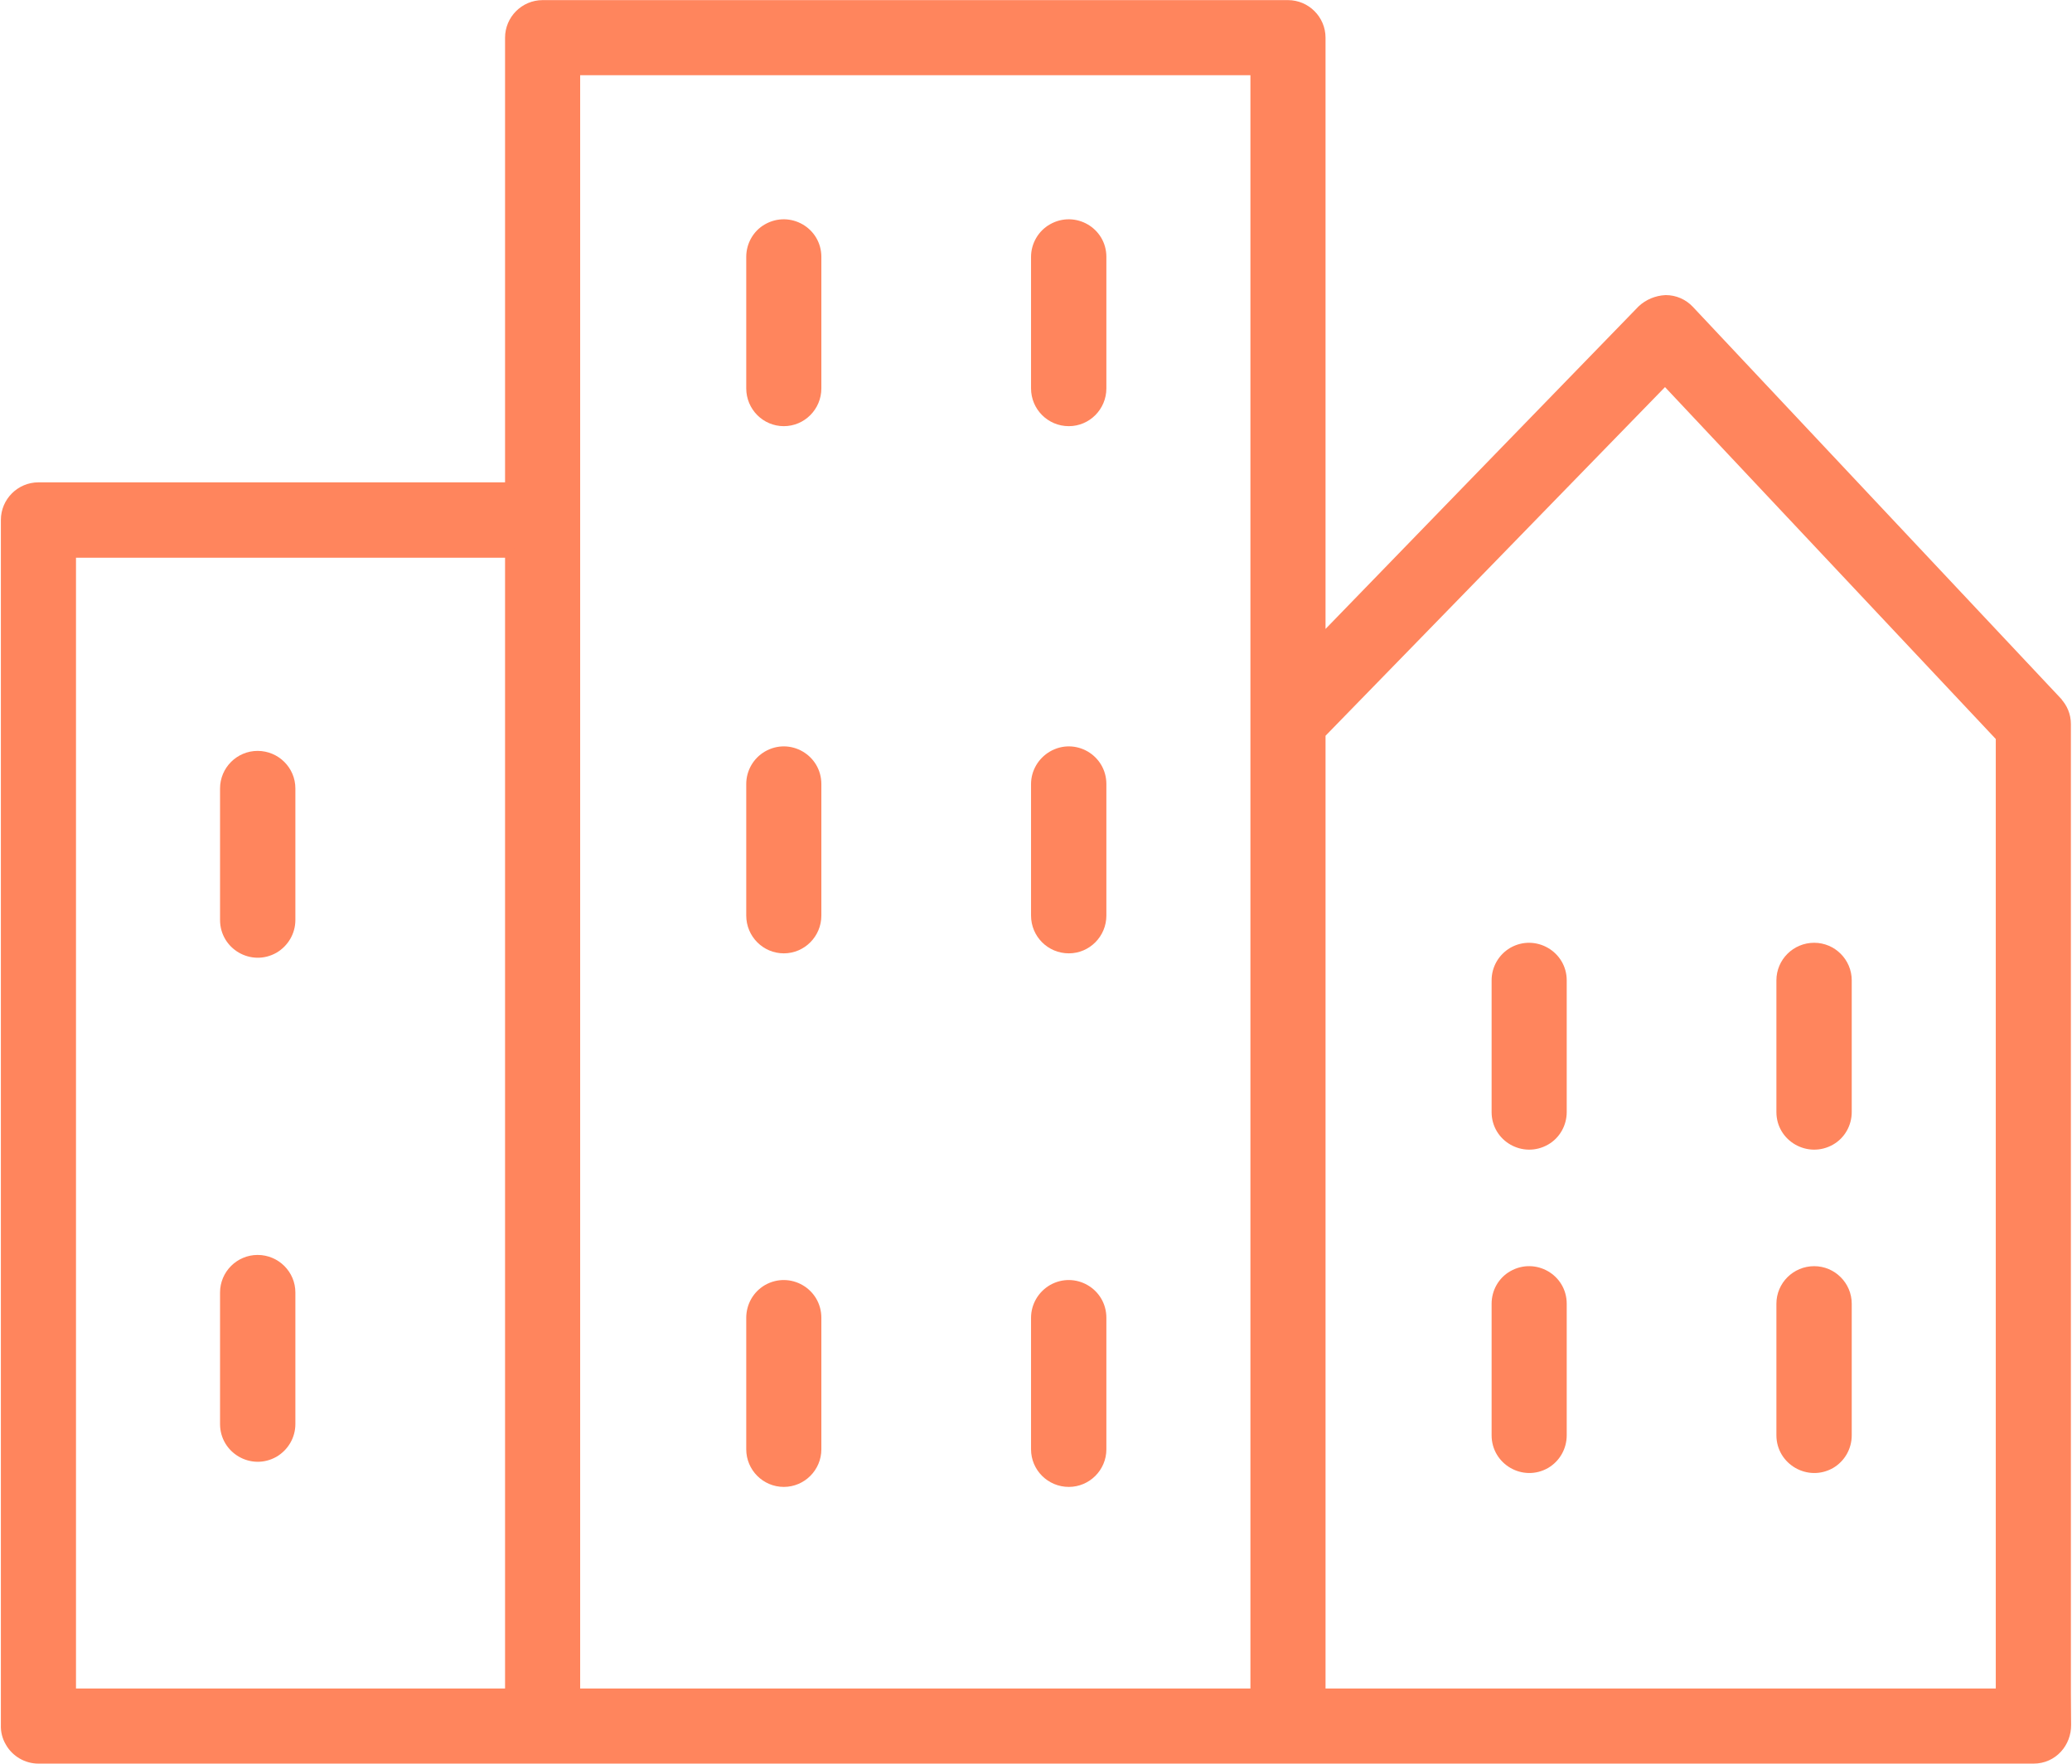 <?xml version="1.0" encoding="UTF-8"?> <svg xmlns="http://www.w3.org/2000/svg" xmlns:xlink="http://www.w3.org/1999/xlink" xmlns:xodm="http://www.corel.com/coreldraw/odm/2003" xml:space="preserve" width="94px" height="80px" version="1.1" style="shape-rendering:geometricPrecision; text-rendering:geometricPrecision; image-rendering:optimizeQuality; fill-rule:evenodd; clip-rule:evenodd" viewBox="0 0 94 80.06"> <defs> <style type="text/css"> .str0 {stroke:#FF855D;stroke-width:0.43;stroke-miterlimit:22.926} .fil0 {fill:#FF855D} </style> </defs> <g id="Слой_x0020_1">  <path id="tSvg12a52ad39ac" class="fil0 str0" d="M82.33 43.01c-0.83,0 -1.5,0.67 -1.5,1.49 0,2 0,3.99 0,5.98 0,1.15 1.25,1.86 2.25,1.29 0.46,-0.26 0.74,-0.76 0.74,-1.29 0,-1.99 0,-3.98 0,-5.98 0,-0.82 -0.67,-1.49 -1.49,-1.49l0 0z" color="rgb(51, 51, 51)" title="Path 3"></path> <path id="tSvg12a52ad39ac_0" class="fil0 str0" d="M67.9 44.5c0,2 0,3.99 0,5.98 0,1.15 1.24,1.86 2.24,1.29 0.46,-0.26 0.74,-0.76 0.74,-1.29 0,-1.99 0,-3.98 0,-5.98 0,-1.14 -1.24,-1.86 -2.24,-1.29 -0.46,0.27 -0.74,0.76 -0.74,1.29z" color="rgb(51, 51, 51)" title="Path 3"></path> <path id="tSvg12a52ad39ac_1" class="fil0 str0" d="M11.66 34.3c-0.82,0 -1.49,0.67 -1.49,1.49 0,1.99 0,3.98 0,5.97 0,1.15 1.24,1.87 2.24,1.3 0.46,-0.27 0.75,-0.76 0.75,-1.3 0,-1.99 0,-3.98 0,-5.97 0,-0.82 -0.67,-1.49 -1.5,-1.49l0 0z" color="rgb(51, 51, 51)" title="Path 3"></path> <path id="tSvg12a52ad39ac_2" class="fil0 str0" d="M48.49 19.13c0.82,0 1.49,-0.67 1.49,-1.5 0,-1.99 0,-3.98 0,-5.97 0,-1.15 -1.24,-1.86 -2.24,-1.29 -0.46,0.26 -0.75,0.76 -0.75,1.29 0,1.99 0,3.98 0,5.97 0,0.83 0.67,1.5 1.5,1.5l0 0z" color="rgb(51, 51, 51)" title="Path 3"></path> <path id="tSvg12a52ad39ac_3" class="fil0 str0" d="M35.55 19.13c0.82,0 1.49,-0.67 1.49,-1.5 0,-1.99 0,-3.98 0,-5.97 0,-1.15 -1.24,-1.86 -2.24,-1.29 -0.46,0.26 -0.74,0.76 -0.74,1.29 0,1.99 0,3.98 0,5.97 0,0.83 0.67,1.5 1.49,1.5l0 0z" color="rgb(51, 51, 51)" title="Path 3"></path> <path id="tSvg7fb83b1de9" class="fil0 str0" d="M93.36 31.84c-5.56,-5.92 -11.13,-11.84 -16.69,-17.76 -0.28,-0.3 -0.67,-0.47 -1.08,-0.47 -0.41,0.02 -0.79,0.18 -1.08,0.45 -4.86,5 -9.72,10.01 -14.58,15.02 0,-9.13 0,-18.25 0,-27.37 0,-0.82 -0.67,-1.49 -1.49,-1.49 -11.28,0 -22.56,0 -33.84,0 -0.82,0 -1.49,0.67 -1.49,1.49 0,6.8 0,13.6 0,20.4 -7.13,0 -14.27,0 -21.4,0 -0.82,0 -1.49,0.67 -1.49,1.49 0,10.95 0,42.31 0,53.26l2.98 0c0,-10.46 0,-41.31 0,-51.76 6.64,0 13.27,0 19.91,0 0,6.8 0,44.95 0,51.76l2.98 0c0,-14.11 0,-59.56 0,-73.66 10.29,0 20.57,0 30.86,0 0,24.55 0,49.1 0,73.66 -13.44,0 -43.3,0 -56.73,0l0 1.45c-0.01,0.26 0.05,0.53 0.2,0.78 0.26,0.46 0.76,0.75 1.29,0.75 19.9,0 70.68,0 90.58,0 0.89,0 1.5,-0.74 1.49,-1.54l-0.01 -1.44c-5.47,0 -28.36,0 -33.84,0 0,-14.52 0,-29.04 0,-43.55 5.21,-5.35 10.42,-10.69 15.63,-16.05 5.08,5.4 10.15,10.8 15.23,16.2 0,7 0,36.39 0,43.4l2.98 0c0,-7.2 0,-36.8 0,-44 0,-0.38 -0.15,-0.74 -0.41,-1.01l0 -0.01z" color="rgb(51, 51, 51)" title="Path 4"></path> <path id="tSvg12a52ad39ac_4" class="fil0 str0" d="M48.49 43.06c0.82,0 1.49,-0.67 1.49,-1.5 0,-1.99 0,-3.98 0,-5.97 0,-1.15 -1.24,-1.87 -2.24,-1.29 -0.46,0.27 -0.75,0.76 -0.75,1.29 0,1.99 0,3.98 0,5.97 0,0.83 0.67,1.5 1.5,1.5l0 0z" color="rgb(51, 51, 51)" title="Path 3"></path> <path id="tSvg12a52ad39ac_5" class="fil0 str0" d="M35.55 43.06c0.82,0 1.49,-0.67 1.49,-1.5 0,-1.99 0,-3.98 0,-5.97 0,-1.15 -1.24,-1.87 -2.24,-1.29 -0.46,0.27 -0.74,0.76 -0.74,1.29 0,1.99 0,3.98 0,5.97 0,0.83 0.67,1.5 1.49,1.5l0 0z" color="rgb(51, 51, 51)" title="Path 3"></path> <path id="tSvg12a52ad39ac_6" class="fil0 str0" d="M48.49 67.28c0.82,0 1.49,-0.67 1.49,-1.49 0,-2 0,-3.99 0,-5.97 0,-1.16 -1.24,-1.87 -2.24,-1.3 -0.46,0.27 -0.75,0.76 -0.75,1.3 0,1.98 0,3.97 0,5.97 0,0.82 0.67,1.49 1.5,1.49l0 0z" color="rgb(51, 51, 51)" title="Path 3"></path> <path id="tSvg12a52ad39ac_7" class="fil0 str0" d="M35.55 67.28c0.82,0 1.49,-0.67 1.49,-1.49 0,-2 0,-3.99 0,-5.97 0,-1.16 -1.24,-1.87 -2.24,-1.3 -0.46,0.27 -0.74,0.76 -0.74,1.3 0,1.98 0,3.97 0,5.97 0,0.82 0.67,1.49 1.49,1.49l0 0z" color="rgb(51, 51, 51)" title="Path 3"></path> <path id="tSvg12a52ad39ac_8" class="fil0 str0" d="M82.33 57.69c-0.83,0 -1.5,0.67 -1.5,1.49 0,1.99 0,3.98 0,5.97 0,1.15 1.25,1.87 2.25,1.3 0.46,-0.27 0.74,-0.76 0.74,-1.3 0,-1.99 0,-3.98 0,-5.97 0,-0.82 -0.67,-1.49 -1.49,-1.49l0 0z" color="rgb(51, 51, 51)" title="Path 3"></path> <path id="tSvg12a52ad39ac_9" class="fil0 str0" d="M67.9 59.18c0,1.99 0,3.98 0,5.97 0,1.15 1.24,1.87 2.24,1.3 0.46,-0.27 0.74,-0.76 0.74,-1.3 0,-1.99 0,-3.98 0,-5.97 0,-1.15 -1.24,-1.86 -2.24,-1.29 -0.46,0.26 -0.74,0.76 -0.74,1.29z" color="rgb(51, 51, 51)" title="Path 3"></path> <path id="tSvg12a52ad39ac_10" class="fil0 str0" d="M11.66 57.18c-0.82,0 -1.49,0.67 -1.49,1.49 0,1.99 0,3.98 0,5.97 0,1.15 1.24,1.87 2.24,1.3 0.46,-0.27 0.75,-0.76 0.75,-1.3 0,-1.99 0,-3.98 0,-5.97 0,-0.82 -0.67,-1.49 -1.5,-1.49l0 0z" color="rgb(51, 51, 51)" title="Path 3"></path> </g> </svg> 